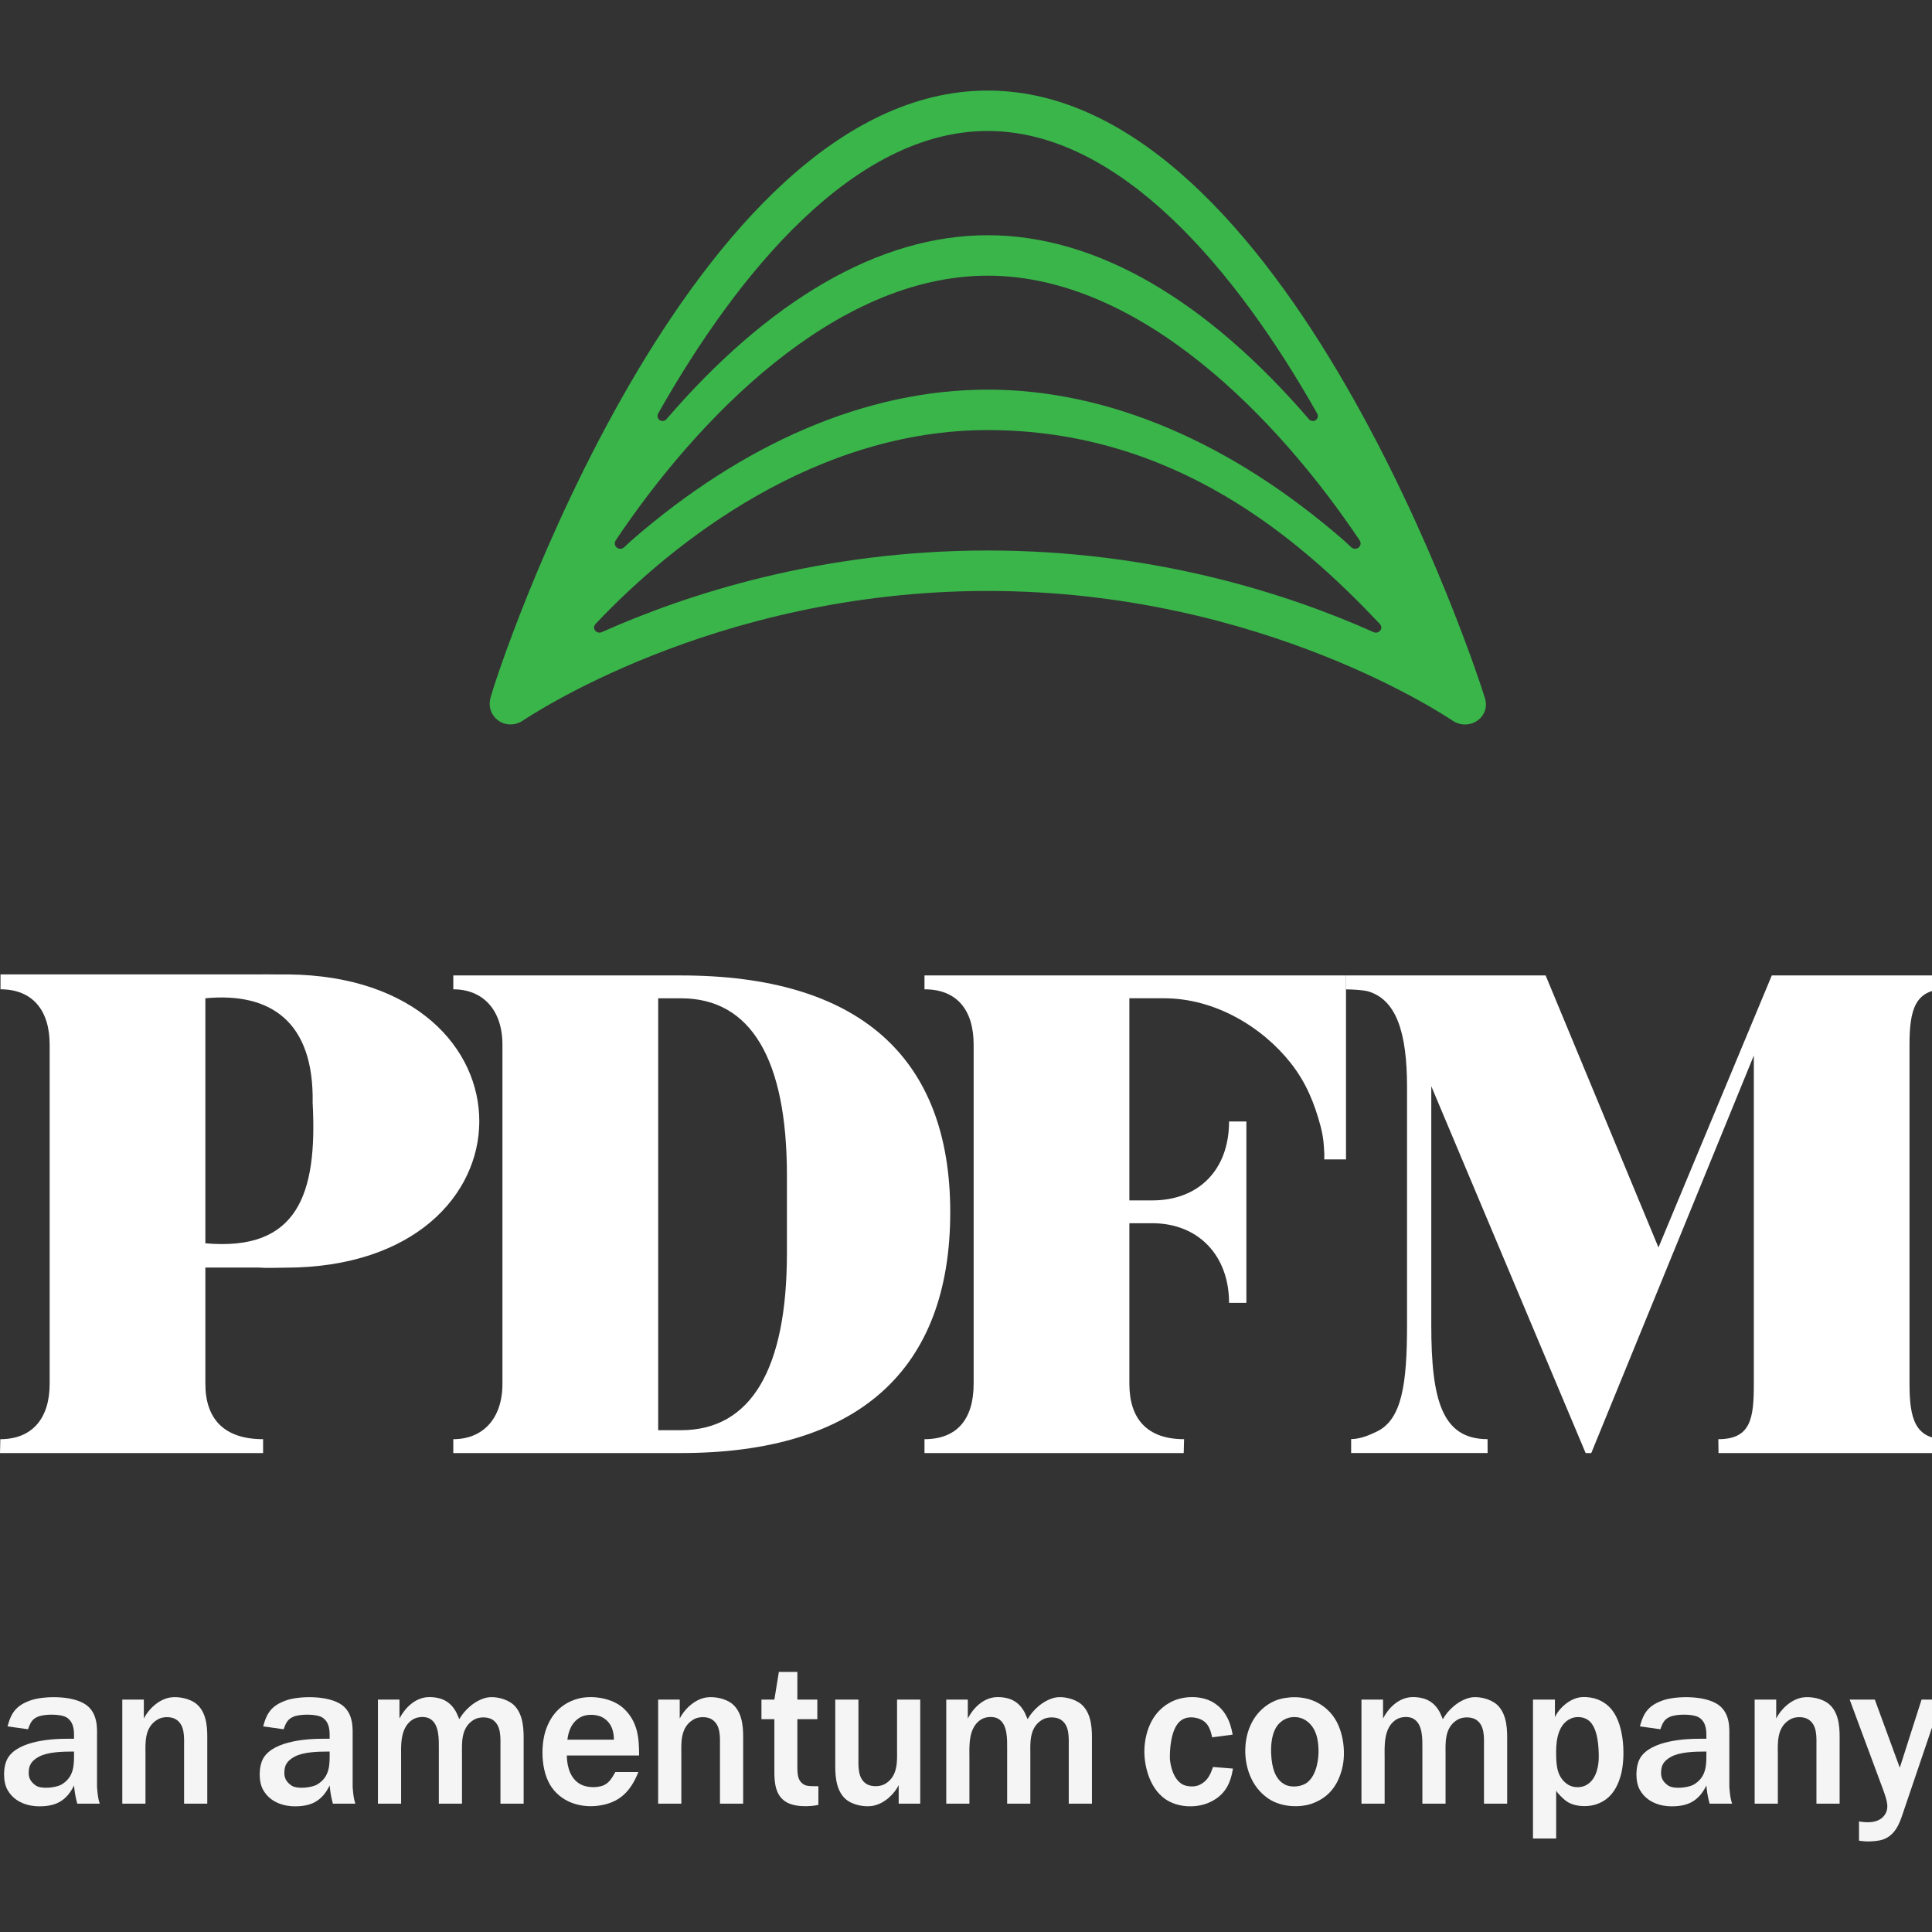 <?xml version="1.0" encoding="UTF-8"?> <svg xmlns="http://www.w3.org/2000/svg" width="64" height="64" viewBox="0 0 64 64" fill="none"><rect x="0" y="0" width="64" height="64" fill="#333333" stroke="none"/><path d="M49.195 23.145C48.955 22.315 42.614 3 32.718 3C22.823 3 16.435 22.303 16.242 23.145C16.103 23.752 16.73 24.216 17.288 23.892C17.353 23.854 23.558 19.576 32.718 19.576C41.879 19.576 48.084 23.853 48.149 23.892C48.708 24.223 49.368 23.745 49.195 23.145ZM21.802 13.698C24.469 8.979 28.32 4.339 32.718 4.339C37.115 4.339 40.965 8.979 43.633 13.698C43.649 13.723 43.656 13.752 43.656 13.783C43.656 13.873 43.581 13.946 43.49 13.946C43.447 13.946 43.405 13.929 43.375 13.903C39.992 9.969 36.338 7.792 32.718 7.792C29.099 7.792 25.445 9.969 22.062 13.903C22.032 13.929 21.99 13.946 21.947 13.946C21.856 13.946 21.781 13.873 21.781 13.783C21.781 13.752 21.788 13.723 21.804 13.698H21.802ZM20.389 17.911C23.074 13.897 27.644 9.132 32.718 9.132C37.791 9.132 42.362 13.897 45.047 17.911C45.063 17.938 45.071 17.969 45.071 18.002C45.071 18.1 44.99 18.179 44.89 18.179C44.843 18.179 44.798 18.162 44.767 18.133L44.53 17.913C40.814 14.675 36.733 12.907 32.718 12.907C28.704 12.907 24.623 14.675 20.907 17.913L20.671 18.133C20.638 18.162 20.593 18.179 20.547 18.179C20.447 18.179 20.366 18.1 20.366 18.002C20.366 17.968 20.375 17.937 20.391 17.911H20.389ZM45.573 20.957C45.55 20.957 45.527 20.951 45.506 20.942C42.675 19.677 38.239 18.236 32.718 18.236C27.198 18.236 22.762 19.678 19.931 20.942C19.91 20.951 19.888 20.956 19.863 20.957C19.764 20.96 19.681 20.883 19.678 20.785C19.676 20.736 19.716 20.682 19.748 20.649C22.363 17.88 27.061 14.247 32.718 14.247C38.919 14.247 43.074 17.88 45.69 20.649C45.721 20.682 45.76 20.737 45.759 20.785C45.757 20.883 45.673 20.96 45.574 20.957H45.573Z" fill="#39B54A"></path><path d="M6.803 41.99V45.841C6.803 46.987 7.408 47.675 8.715 47.675V48.134H7.401H2.076H0L0.011 47.675C1.065 47.675 1.645 46.987 1.645 45.841V34.606C1.645 33.46 1.072 32.772 0.017 32.772V32.279C-0.165 32.279 1.162 32.279 2.784 32.279C4.724 32.279 8.541 32.279 8.541 32.279C8.713 32.273 8.898 32.277 9.061 32.279C9.225 32.282 9.379 32.278 9.543 32.279C18.012 32.36 17.991 41.977 9.466 41.993C9.17 41.993 8.865 42.012 8.55 41.989C8.55 41.989 8.112 41.989 7.677 41.989C7.241 41.989 6.804 41.989 6.804 41.989L6.803 41.99ZM6.803 33.07V41.186C9.871 41.459 10.517 39.55 10.357 36.532C10.405 33.828 8.95 32.865 6.803 33.069V33.07Z" fill="white"></path><path d="M31.478 40.155C31.478 45.382 28.428 48.134 22.559 48.134H15.016V47.675C16.002 47.675 16.644 46.987 16.644 45.841V34.606C16.644 33.46 16.002 32.772 15.016 32.772V32.313H22.559C28.428 32.313 31.478 34.996 31.478 40.155ZM21.803 33.07V47.377H22.56C24.875 47.377 26.068 45.359 26.068 41.508V38.94C26.068 35.088 24.875 33.07 22.56 33.07H21.803Z" fill="white"></path><path d="M44.587 38.406H43.868C43.865 38.397 43.868 38.389 43.868 38.38C43.868 38.38 43.868 38.38 43.868 38.379C43.868 38.378 43.868 38.377 43.868 38.376V38.373C43.868 38.37 43.868 38.36 43.868 38.354C43.868 38.321 43.87 38.283 43.87 38.247C43.87 38.163 43.859 38.077 43.856 37.993C43.844 37.76 43.804 37.524 43.745 37.303C43.542 36.542 43.264 35.858 42.76 35.218C41.827 34.034 40.263 33.069 38.559 33.069H37.412V39.765H38.169C39.705 39.765 40.714 38.755 40.714 37.151H41.288V43.158H40.714C40.714 41.599 39.705 40.521 38.169 40.521H37.412V45.841C37.412 47.01 38.008 47.675 39.224 47.675L39.212 48.134H30.625V47.675C31.703 47.675 32.253 47.01 32.253 45.841V34.606C32.253 33.46 31.703 32.772 30.625 32.772V32.313H44.588V38.406H44.587Z" fill="white"></path><path d="M64.446 47.675V48.134H56.928L56.922 47.675C58 47.675 58.098 46.987 58.098 45.841V34.965L57.399 36.675L52.713 48.134H52.526L47.413 35.982V43.892C47.413 46.368 47.764 47.674 49.277 47.674L49.279 48.133H44.758V47.672C45.075 47.672 45.401 47.523 45.619 47.417C46.438 47.014 46.61 45.849 46.61 43.891V36.004C46.61 34.182 46.245 33.114 45.324 32.841C45.167 32.795 44.776 32.774 44.586 32.774V32.313H51.201L54.939 41.324L58.693 32.313H64.445V32.771C63.436 32.771 63.255 33.459 63.255 34.605V45.84C63.255 46.986 63.436 47.674 64.445 47.674L64.446 47.675Z" fill="white"></path><path d="M61.273 56.302H62.106L62.933 58.557L63.654 56.302H64.314L63.035 60.069C62.933 60.378 62.773 60.872 62.255 60.968C62.059 61.003 61.821 61.015 61.582 60.974V60.337C61.785 60.373 62.195 60.42 62.41 60.152C62.606 59.908 62.505 59.635 62.38 59.283L61.273 56.302Z" fill="#F5F5F5"></path><path d="M58.893 59.748H58.125V56.302H58.839V56.927C58.976 56.653 59.303 56.296 59.72 56.23C59.976 56.194 60.357 56.254 60.595 56.456C60.964 56.778 60.94 57.361 60.94 57.653V59.748H60.172V57.897C60.172 57.54 60.208 57.129 59.881 56.944C59.732 56.861 59.446 56.855 59.274 56.974C58.851 57.236 58.893 57.754 58.893 58.099V59.748Z" fill="#F5F5F5"></path><path d="M57.377 59.748H56.633C56.555 59.468 56.544 59.307 56.526 59.147C56.258 59.694 55.877 59.837 55.371 59.837C55.05 59.837 54.568 59.73 54.324 59.295C54.169 59.028 54.169 58.522 54.33 58.242C54.687 57.635 55.907 57.599 56.27 57.599H56.526C56.526 57.397 56.55 57.069 56.288 56.897C56.085 56.766 55.514 56.778 55.318 56.873C55.145 56.95 55.085 57.046 55.002 57.284L54.324 57.188C54.449 56.718 54.621 56.492 55.091 56.325C55.496 56.183 56.46 56.147 56.924 56.474C57.329 56.766 57.287 57.278 57.287 57.569V59.2C57.305 59.426 57.323 59.593 57.377 59.748ZM55.371 58.188C55.103 58.331 55.032 58.486 55.026 58.7C55.014 58.891 55.091 59.039 55.276 59.158C55.472 59.272 55.913 59.218 56.097 59.123C56.555 58.861 56.526 58.42 56.526 58.022C56.103 58.022 55.663 58.039 55.371 58.188Z" fill="#F5F5F5"></path><path d="M51.55 59.319V60.902H50.782V56.302H51.509V56.885C51.639 56.587 52.026 56.23 52.425 56.218C52.735 56.206 53.121 56.296 53.401 56.647C53.824 57.182 53.847 58.26 53.687 58.825C53.55 59.301 53.3 59.652 52.818 59.789C52.544 59.861 52.122 59.855 51.854 59.64C51.753 59.557 51.61 59.42 51.55 59.319ZM51.55 58.153C51.556 58.474 51.574 58.897 51.961 59.129C52.127 59.224 52.371 59.23 52.544 59.135C52.913 58.938 52.961 58.426 52.961 58.212C52.961 57.903 52.943 57.218 52.61 56.98C52.437 56.855 52.187 56.861 52.044 56.926C51.538 57.141 51.544 57.849 51.55 58.153Z" fill="#F5F5F5"></path><path d="M47.796 56.95C47.951 56.671 48.29 56.331 48.701 56.236C48.951 56.183 49.344 56.26 49.582 56.462C49.945 56.784 49.927 57.367 49.927 57.659V59.748H49.159V57.903C49.159 57.551 49.195 57.135 48.868 56.95C48.719 56.873 48.439 56.861 48.261 56.98C47.844 57.242 47.886 57.754 47.886 58.099V59.748H47.118V57.968C47.118 57.629 47.142 57.123 46.826 56.938C46.678 56.849 46.422 56.861 46.261 56.956C45.821 57.224 45.868 57.861 45.868 58.206V59.748H45.1V56.302H45.815V56.927C45.981 56.605 46.32 56.224 46.797 56.218C47.082 56.218 47.421 56.284 47.648 56.641C47.701 56.718 47.731 56.802 47.796 56.95Z" fill="#F5F5F5"></path><path d="M42.571 56.248C42.958 56.183 43.589 56.206 44.071 56.736C44.505 57.212 44.6 58.045 44.458 58.593C44.321 59.129 44.029 59.551 43.44 59.754C43.029 59.89 42.375 59.873 41.934 59.521C41.357 59.075 41.22 58.343 41.256 57.855C41.285 57.349 41.506 56.742 42.095 56.409C42.267 56.313 42.434 56.266 42.571 56.248ZM42.339 57.129C42.023 57.504 42.095 58.278 42.172 58.557C42.238 58.819 42.375 59.051 42.636 59.146C42.839 59.212 43.113 59.182 43.291 59.057C43.642 58.795 43.684 58.194 43.678 57.974C43.672 57.659 43.613 57.218 43.249 56.986C43.053 56.855 42.785 56.855 42.607 56.932C42.5 56.974 42.41 57.051 42.339 57.129Z" fill="#F5F5F5"></path><path d="M40.833 57.462L40.154 57.551C40.1 57.313 40.035 57.034 39.696 56.927C39.523 56.873 39.279 56.861 39.107 57.004C38.773 57.266 38.744 58.022 38.755 58.283C38.779 58.504 38.863 58.932 39.172 59.111C39.321 59.188 39.589 59.212 39.767 59.111C40.011 58.98 40.095 58.783 40.184 58.533L40.844 58.587C40.761 59.081 40.583 59.492 40.011 59.73C39.612 59.89 39.023 59.89 38.595 59.593C38.041 59.2 37.892 58.408 37.91 57.95C37.928 57.444 38.113 56.76 38.738 56.409C39.124 56.183 39.708 56.147 40.13 56.361C40.589 56.605 40.761 57.04 40.833 57.462Z" fill="#F5F5F5"></path><path d="M34.041 56.95C34.196 56.671 34.535 56.331 34.946 56.236C35.196 56.183 35.589 56.26 35.827 56.462C36.19 56.784 36.172 57.367 36.172 57.659V59.748H35.404V57.903C35.404 57.551 35.44 57.135 35.113 56.95C34.964 56.873 34.684 56.861 34.506 56.98C34.089 57.242 34.131 57.754 34.131 58.099V59.748H33.363V57.968C33.363 57.629 33.387 57.123 33.071 56.938C32.923 56.849 32.667 56.861 32.506 56.956C32.066 57.224 32.113 57.861 32.113 58.206V59.748H31.346V56.302H32.06V56.927C32.226 56.605 32.566 56.224 33.042 56.218C33.327 56.218 33.667 56.284 33.893 56.641C33.946 56.718 33.976 56.802 34.041 56.95Z" fill="#F5F5F5"></path><path d="M29.716 56.302H30.484V59.748H29.77V59.135C29.639 59.408 29.305 59.759 28.889 59.825C28.633 59.861 28.252 59.801 28.014 59.599C27.651 59.277 27.669 58.694 27.669 58.403V56.302H28.437V58.158C28.437 58.51 28.401 58.926 28.728 59.111C28.877 59.188 29.163 59.2 29.341 59.081C29.758 58.819 29.716 58.307 29.716 57.962V56.302Z" fill="#F5F5F5"></path><path d="M26.414 55.385V56.302H27.075V56.95H26.414V58.343C26.414 58.712 26.39 58.974 26.634 59.117C26.735 59.176 26.902 59.17 27.11 59.17V59.789C26.854 59.849 26.241 59.89 25.944 59.623C25.628 59.355 25.652 58.861 25.652 58.539V56.95H25.224V56.302H25.652L25.801 55.385H26.414Z" fill="#F5F5F5"></path><path d="M22.57 59.748H21.802V56.302H22.517V56.927C22.654 56.653 22.981 56.296 23.398 56.23C23.653 56.194 24.034 56.254 24.272 56.456C24.641 56.778 24.618 57.361 24.618 57.653V59.748H23.85V57.897C23.85 57.54 23.886 57.129 23.558 56.944C23.409 56.861 23.124 56.855 22.951 56.974C22.529 57.236 22.57 57.754 22.57 58.099V59.748Z" fill="#F5F5F5"></path><path d="M21.171 58.153H18.778C18.778 58.373 18.826 58.831 19.159 59.063C19.344 59.2 19.659 59.236 19.909 59.17C20.165 59.105 20.272 58.897 20.385 58.7H21.147C20.873 59.396 20.475 59.712 19.879 59.807C19.463 59.879 18.802 59.825 18.362 59.319C17.915 58.813 17.904 57.891 18.064 57.361C18.237 56.802 18.6 56.415 19.165 56.266C19.6 56.153 20.284 56.236 20.671 56.605C21.141 57.051 21.171 57.611 21.171 58.153ZM19.981 56.903C19.784 56.784 19.469 56.778 19.278 56.861C18.927 57.022 18.826 57.373 18.796 57.629H20.338C20.332 57.426 20.302 57.099 19.981 56.903Z" fill="#F5F5F5"></path><path d="M15.215 56.95C15.37 56.671 15.709 56.331 16.12 56.236C16.37 56.183 16.762 56.26 17.001 56.462C17.364 56.784 17.346 57.367 17.346 57.659V59.748H16.578V57.903C16.578 57.551 16.614 57.135 16.286 56.95C16.138 56.873 15.858 56.861 15.679 56.98C15.263 57.242 15.304 57.754 15.304 58.099V59.748H14.537V57.968C14.537 57.629 14.56 57.123 14.245 56.938C14.096 56.849 13.84 56.861 13.68 56.956C13.239 57.224 13.287 57.861 13.287 58.206V59.748H12.519V56.302H13.233V56.927C13.4 56.605 13.739 56.224 14.215 56.218C14.501 56.218 14.84 56.284 15.066 56.641C15.12 56.718 15.15 56.802 15.215 56.95Z" fill="#F5F5F5"></path><path d="M11.771 59.748H11.027C10.95 59.468 10.938 59.307 10.92 59.147C10.652 59.694 10.271 59.837 9.765 59.837C9.444 59.837 8.962 59.73 8.718 59.295C8.563 59.028 8.563 58.522 8.724 58.242C9.081 57.635 10.301 57.599 10.664 57.599H10.92C10.92 57.397 10.944 57.069 10.682 56.897C10.479 56.766 9.908 56.778 9.712 56.873C9.539 56.95 9.48 57.046 9.396 57.284L8.718 57.188C8.843 56.718 9.015 56.492 9.486 56.325C9.89 56.183 10.854 56.147 11.319 56.474C11.723 56.766 11.682 57.278 11.682 57.569V59.2C11.7 59.426 11.717 59.593 11.771 59.748ZM9.765 58.188C9.498 58.331 9.426 58.486 9.42 58.7C9.408 58.891 9.486 59.039 9.67 59.158C9.867 59.272 10.307 59.218 10.491 59.123C10.95 58.861 10.92 58.42 10.92 58.022C10.497 58.022 10.057 58.039 9.765 58.188Z" fill="#F5F5F5"></path><path d="M4.819 59.748H4.051V56.302H4.765V56.927C4.902 56.653 5.229 56.296 5.646 56.23C5.902 56.194 6.283 56.254 6.521 56.456C6.89 56.778 6.866 57.361 6.866 57.653V59.748H6.098V57.897C6.098 57.54 6.134 57.129 5.807 56.944C5.658 56.861 5.372 56.855 5.2 56.974C4.777 57.236 4.819 57.754 4.819 58.099V59.748Z" fill="#F5F5F5"></path><path d="M3.303 59.748H2.559C2.482 59.468 2.47 59.307 2.452 59.147C2.184 59.694 1.803 59.837 1.298 59.837C0.976 59.837 0.494 59.73 0.25 59.295C0.095 59.028 0.095 58.522 0.256 58.242C0.613 57.635 1.833 57.599 2.196 57.599H2.452C2.452 57.397 2.476 57.069 2.214 56.897C2.012 56.766 1.44 56.778 1.244 56.873C1.071 56.95 1.012 57.046 0.929 57.284L0.25 57.188C0.375 56.718 0.548 56.492 1.018 56.325C1.423 56.183 2.387 56.147 2.851 56.474C3.256 56.766 3.214 57.278 3.214 57.569V59.2C3.232 59.426 3.25 59.593 3.303 59.748ZM1.298 58.188C1.03 58.331 0.958 58.486 0.952 58.7C0.94 58.891 1.018 59.039 1.202 59.158C1.399 59.272 1.839 59.218 2.024 59.123C2.482 58.861 2.452 58.42 2.452 58.022C2.03 58.022 1.589 58.039 1.298 58.188Z" fill="#F5F5F5"></path></svg> 